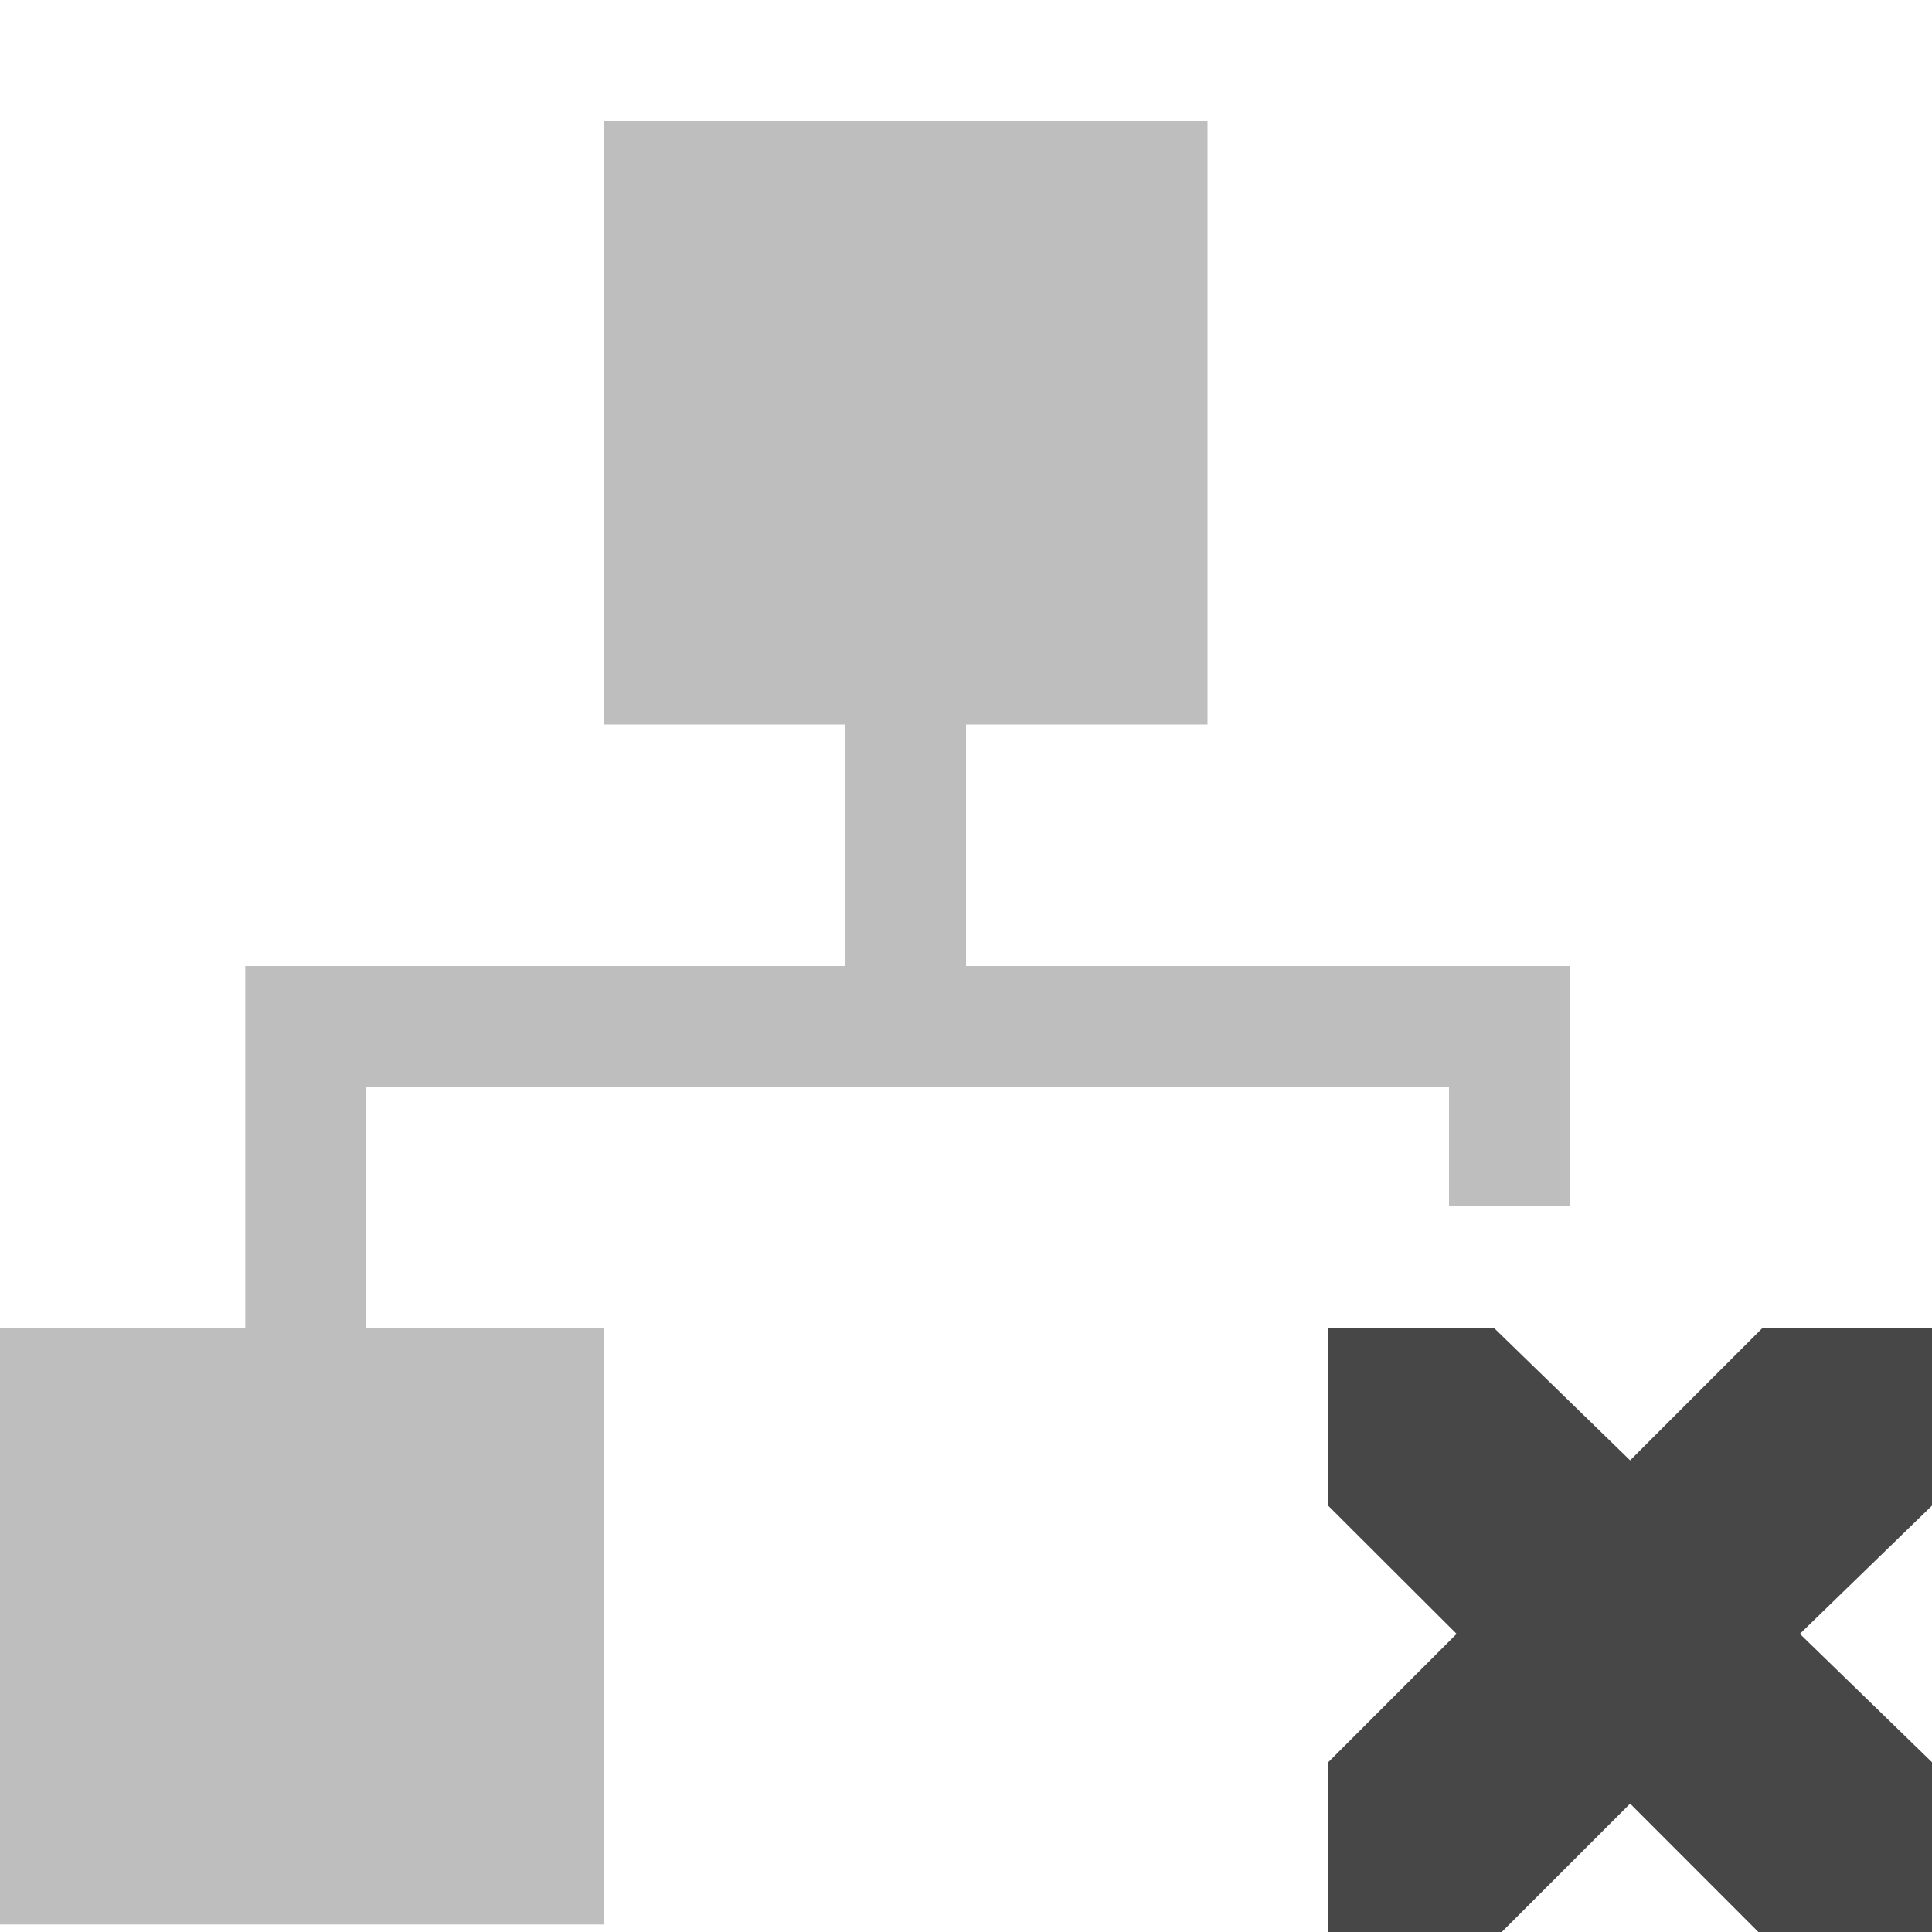 <svg xmlns="http://www.w3.org/2000/svg" width="16" height="16">
    <g color="#bebebe" fill="#474747">
        <path d="M5 1v5h2v2H2.031v3H0v4.938h5V11H3.031V9H12v.984h1V8H8V6h2V1z" style="isolation:auto;mix-blend-mode:normal;marker:none" overflow="visible" opacity=".35"/>
        <path d="M11 11h1.375l1.125 1.094L14.594 11H16v1.469l-1.094 1.062L16 14.594V16h-1.438L13.5 14.937 12.437 16H11v-1.406l1.063-1.063L11 12.47z" style="marker:none" overflow="visible"/>
    </g>
</svg>
